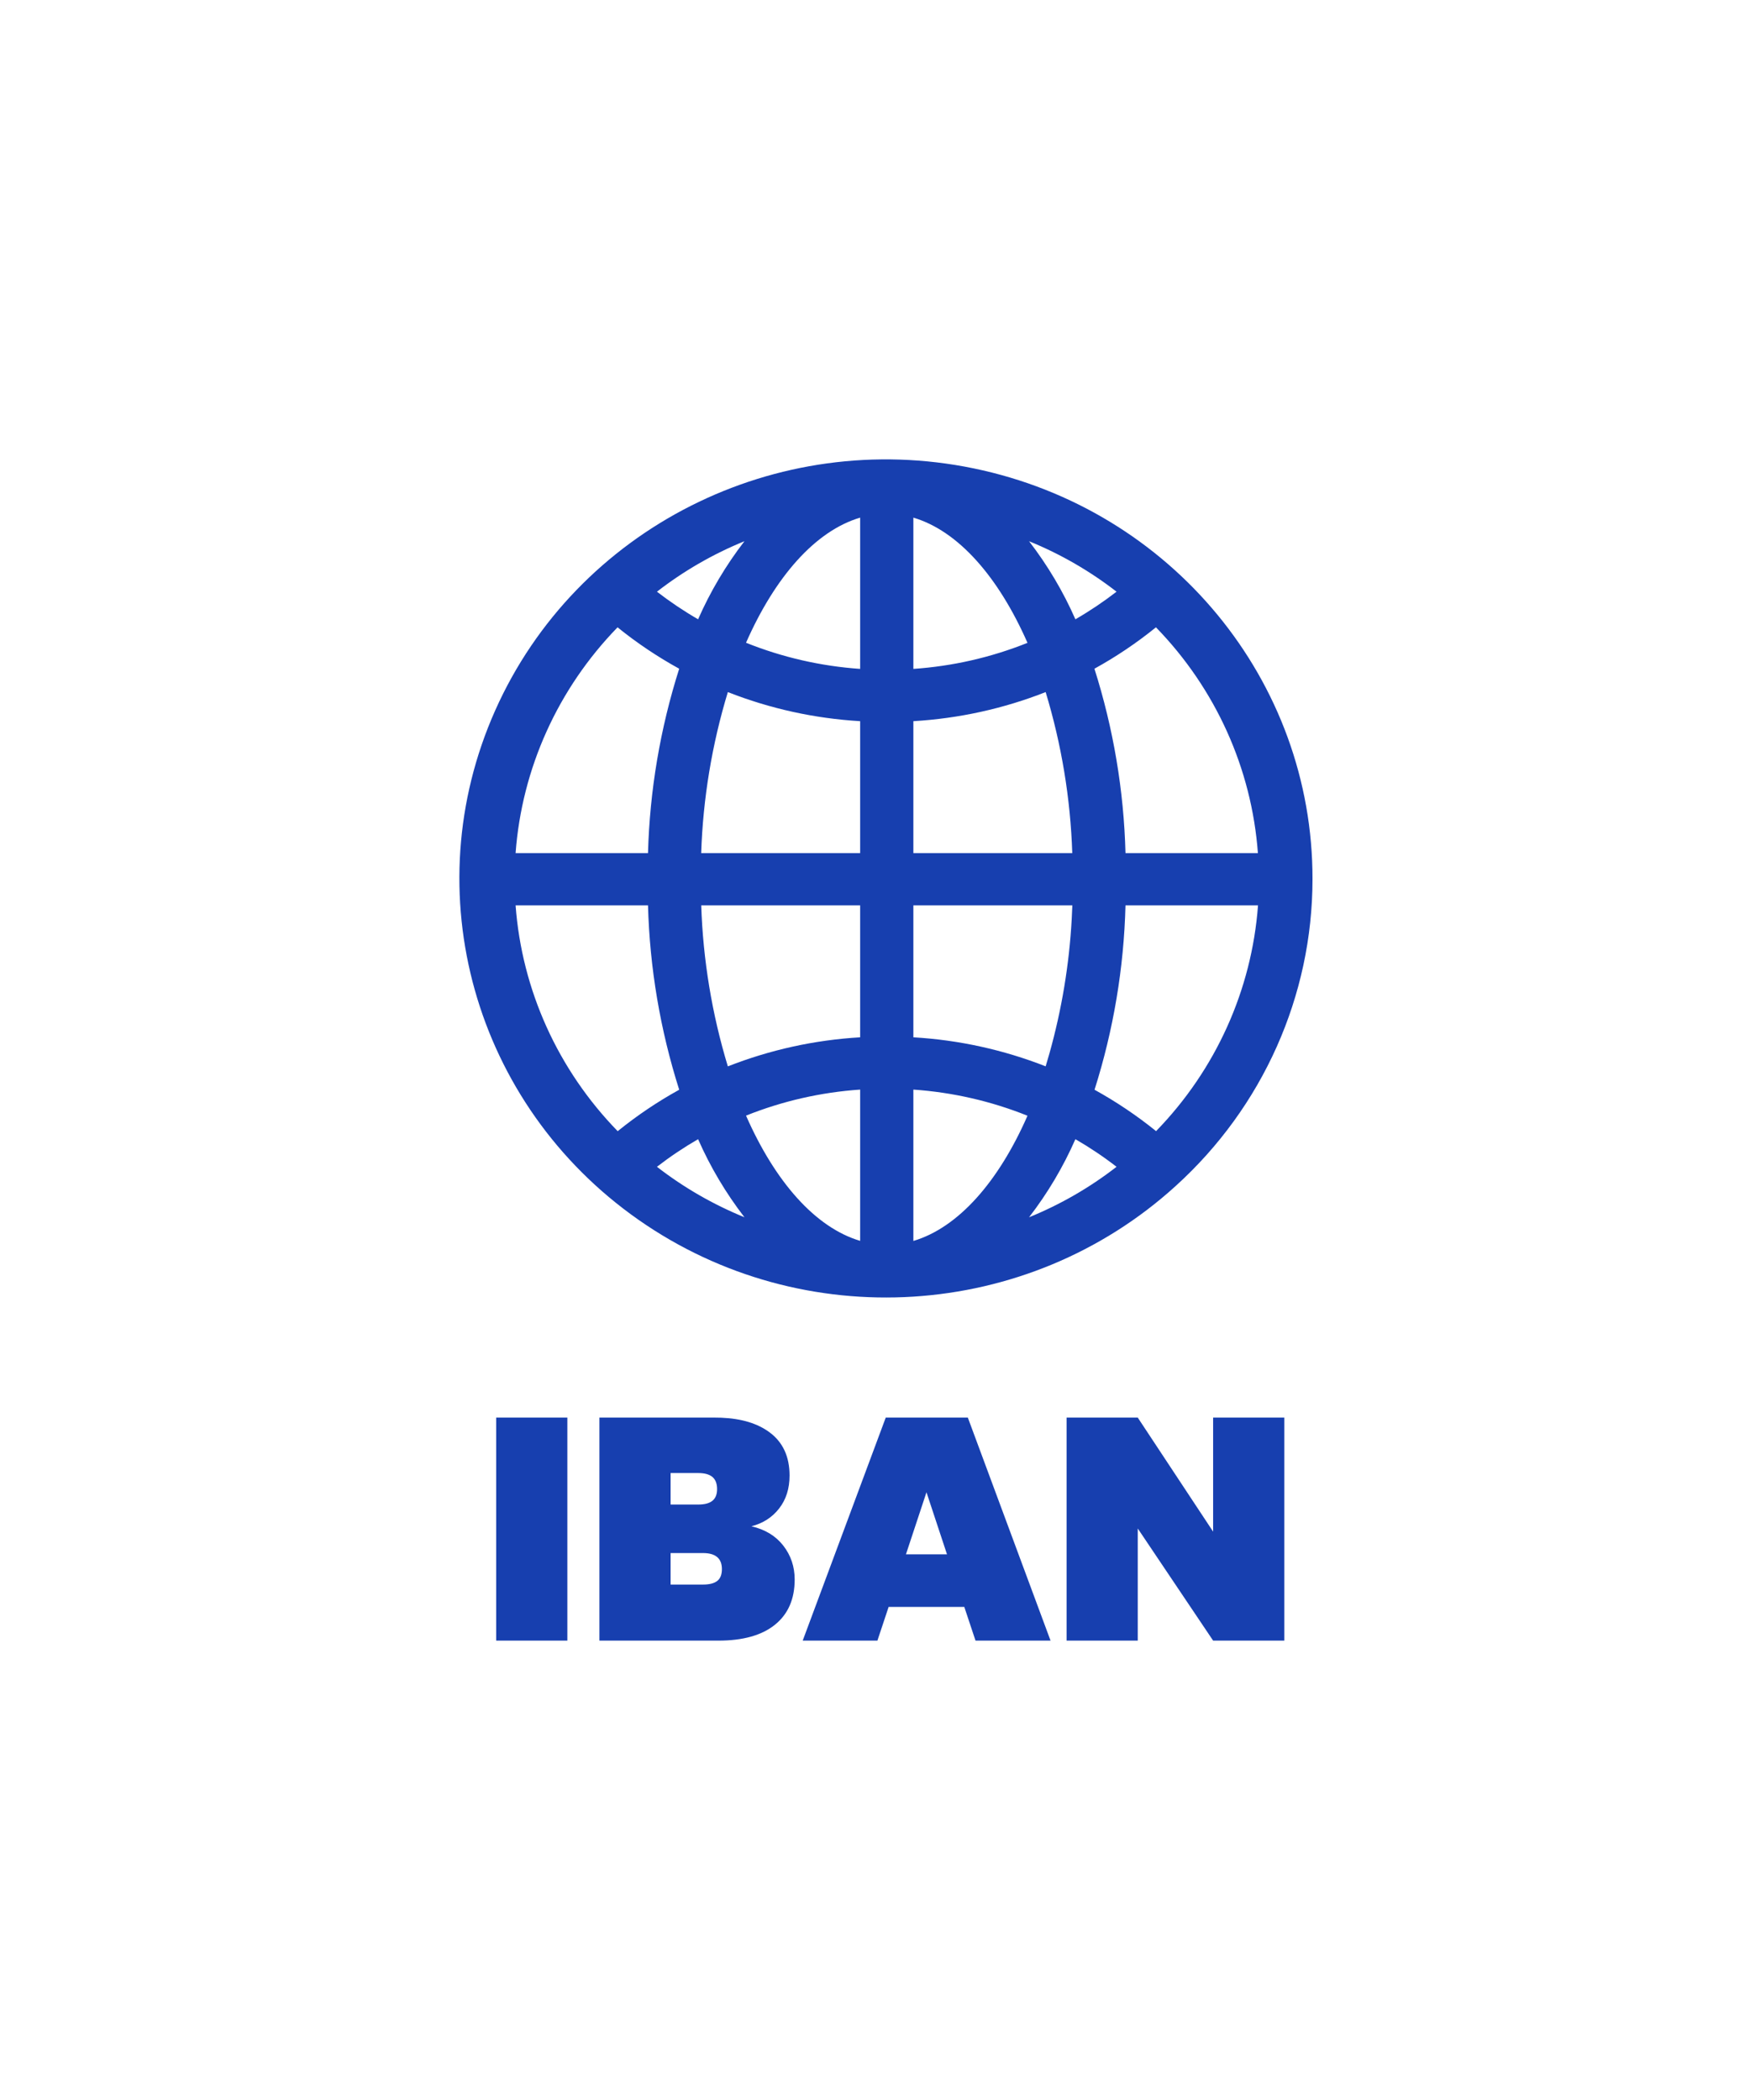 <?xml version="1.0" encoding="UTF-8"?>
<svg width="80px" height="96px" viewBox="0 0 80 96" version="1.1" xmlns="http://www.w3.org/2000/svg" xmlns:xlink="http://www.w3.org/1999/xlink">
    <!-- Generator: Sketch 60.1 (88133) - https://sketch.com -->
    <title>_Icons / 80px / iban</title>
    <desc>Created with Sketch.</desc>
    <g id="_Icons-/-80px-/-iban" stroke="none" stroke-width="1" fill="none" fill-rule="evenodd">
        <path d="M25.936,64.805 L25.936,75 L22.682,75 L22.682,64.805 L25.936,64.805 Z M32.693,64.805 L32.976,64.81 C33.898,64.848 34.634,65.071 35.185,65.482 C35.791,65.933 36.094,66.59 36.094,67.454 C36.094,68.05 35.935,68.551 35.617,68.959 C35.3,69.367 34.877,69.638 34.35,69.773 C34.975,69.917 35.461,70.212 35.808,70.658 C36.155,71.105 36.328,71.621 36.328,72.206 C36.328,73.099 36.028,73.788 35.427,74.273 C34.826,74.758 33.964,75 32.84,75 L32.84,75 L27.402,75 L27.402,64.805 L32.693,64.805 Z M44.244,64.805 L48.025,75 L44.595,75 L44.082,73.459 L40.623,73.459 L40.11,75 L36.695,75 L40.491,64.805 L44.244,64.805 Z M52.012,64.805 L55.457,70.018 L55.457,64.805 L58.711,64.805 L58.711,75 L55.457,75 L52.012,69.874 L52.012,75 L48.758,75 L48.758,64.805 L52.012,64.805 Z M32.136,70.997 L30.656,70.997 L30.656,72.437 L32.136,72.437 C32.429,72.437 32.647,72.382 32.789,72.271 C32.93,72.161 33.001,71.981 33.001,71.731 C33.001,71.242 32.713,70.997 32.136,70.997 L32.136,70.997 Z M42.353,68.218 L41.415,71.054 L43.291,71.054 L42.353,68.218 Z M31.916,67.339 L30.656,67.339 L30.656,68.779 L31.916,68.779 C32.21,68.779 32.427,68.722 32.569,68.606 C32.71,68.491 32.781,68.314 32.781,68.074 C32.781,67.824 32.71,67.639 32.569,67.519 C32.427,67.399 32.21,67.339 31.916,67.339 L31.916,67.339 Z M22.641,32.469 C26.348,24.16 35.48,19.544 44.517,21.413 C53.554,23.281 60.017,31.122 60,40.194 C59.998,45.522 57.73,50.606 53.744,54.218 C46.966,60.38 36.717,61.026 29.193,55.765 C21.67,50.503 18.935,40.779 22.641,32.469 Z M41.754,49.81 L41.754,56.729 C43.808,56.121 45.651,54.017 46.971,51.005 C45.307,50.337 43.546,49.934 41.754,49.81 L41.754,49.81 Z M39.321,49.81 C37.528,49.932 35.767,50.334 34.104,51 C35.428,54.012 37.265,56.116 39.321,56.725 L39.321,56.725 Z M49.161,52.077 C48.604,53.346 47.892,54.545 47.043,55.647 C48.478,55.062 49.824,54.286 51.042,53.339 C50.445,52.877 49.817,52.456 49.161,52.077 Z M31.913,52.077 C31.257,52.456 30.63,52.877 30.032,53.339 C31.251,54.285 32.597,55.061 34.032,55.646 C33.182,54.544 32.47,53.346 31.913,52.077 Z M29.623,41.389 L23.57,41.389 C23.857,45.258 25.507,48.907 28.237,51.711 C29.116,50.999 30.056,50.365 31.049,49.817 C30.181,47.086 29.701,44.249 29.623,41.389 L29.623,41.389 Z M57.509,41.389 L51.451,41.389 C51.378,44.249 50.901,47.086 50.036,49.817 C51.028,50.365 51.97,50.998 52.849,51.709 C55.576,48.906 57.223,45.256 57.509,41.389 L57.509,41.389 Z M39.321,41.389 L32.056,41.389 C32.138,43.883 32.547,46.357 33.273,48.749 C35.203,47.99 37.245,47.541 39.321,47.42 L39.321,47.42 L39.321,41.389 Z M49.021,41.389 L41.754,41.389 L41.754,47.42 C43.831,47.541 45.875,47.99 47.807,48.749 L47.801,48.747 L47.976,48.15 C48.538,46.145 48.879,44.088 48.993,42.012 L49.021,41.389 Z M28.231,28.678 C25.504,31.482 23.856,35.131 23.57,38.999 L23.57,38.999 L29.623,38.999 C29.701,36.138 30.181,33.301 31.049,30.57 C30.055,30.023 29.111,29.39 28.231,28.678 Z M47.801,31.638 C45.872,32.398 43.829,32.846 41.754,32.968 L41.754,32.968 L41.754,38.999 L49.018,38.999 C48.936,36.504 48.527,34.03 47.801,31.638 Z M33.273,31.638 C32.546,34.03 32.137,36.504 32.054,38.999 L32.054,38.999 L39.321,38.999 L39.321,32.968 C37.245,32.846 35.203,32.398 33.273,31.638 Z M52.843,28.677 C51.965,29.389 51.024,30.022 50.031,30.57 C50.898,33.302 51.376,36.138 51.451,38.999 L51.451,38.999 L57.504,38.999 C57.219,35.131 55.571,31.481 52.843,28.677 Z M39.321,23.663 C37.265,24.271 35.428,26.376 34.104,29.383 C35.767,30.051 37.528,30.454 39.321,30.578 L39.321,30.578 Z M41.754,23.663 L41.754,30.578 C43.546,30.456 45.307,30.054 46.971,29.387 C45.646,26.376 43.809,24.271 41.754,23.663 L41.754,23.663 Z M47.043,24.742 C47.892,25.844 48.604,27.042 49.161,28.311 C49.817,27.932 50.445,27.51 51.042,27.049 C49.824,26.103 48.477,25.326 47.043,24.742 Z M34.032,24.741 C32.597,25.326 31.251,26.102 30.032,27.049 C30.63,27.51 31.257,27.932 31.913,28.311 C32.471,27.042 33.182,25.843 34.032,24.741 Z" id="icon-iban" fill="#173FAF"></path>
    </g>
</svg>